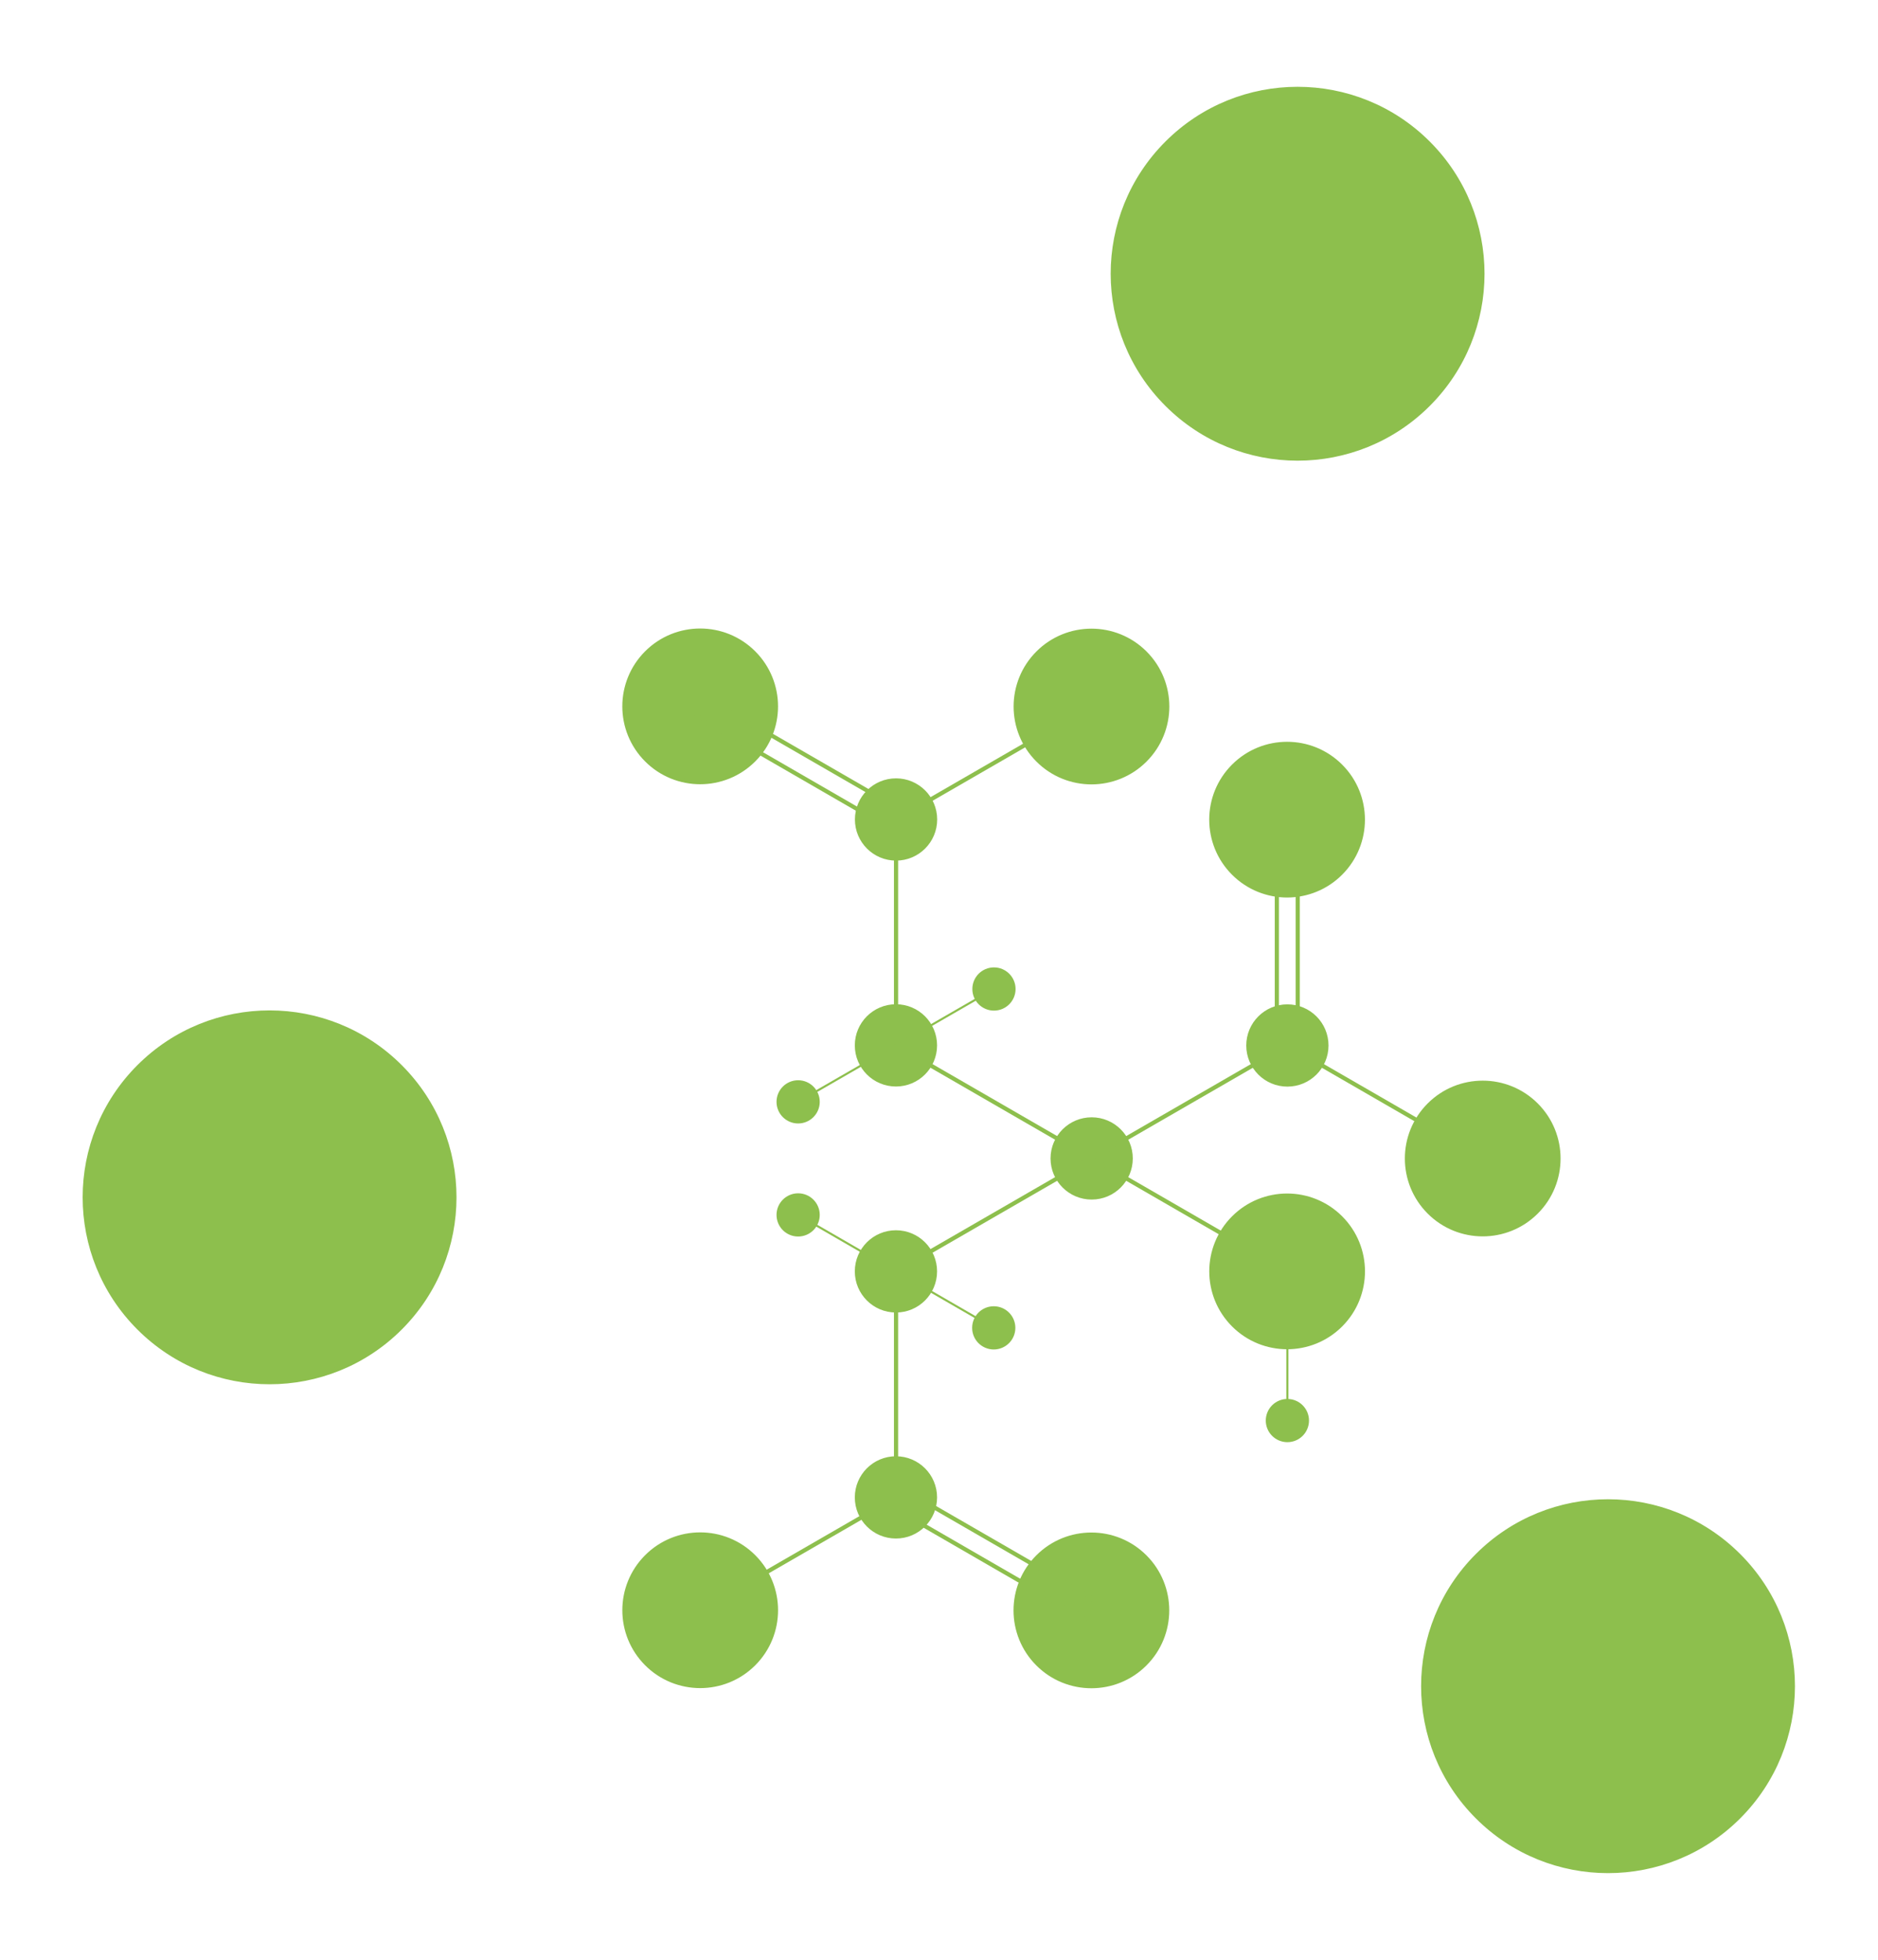 <?xml version="1.0" encoding="utf-8"?>
<!-- Generator: Adobe Illustrator 26.0.1, SVG Export Plug-In . SVG Version: 6.00 Build 0)  -->
<svg version="1.1" id="Layer_3" xmlns="http://www.w3.org/2000/svg" xmlns:xlink="http://www.w3.org/1999/xlink" x="0px" y="0px"
	 viewBox="0 0 1799.1 1877.3" style="enable-background:new 0 0 1799.1 1877.3;" xml:space="preserve">
<style type="text/css">
	.st0{fill:#8DBF4D;stroke:#8DBF4D;stroke-width:4;stroke-miterlimit:10;}
	.st1{fill:#8DBF4D;stroke:#8DBF4D;stroke-width:4;stroke-miterlimit:10;}
	.st2{fill:#8DBF4D;stroke:#8DBF4D;stroke-width:2;stroke-miterlimit:10;}
</style>
<line class="st0" x1="858.3" y1="1001.4" x2="1045.8" y2="1109.7"/>
<circle class="st0" cx="1045.8" cy="1109.7" r="37.4"/>
<line class="st0" x1="1233.2" y1="1001.5" x2="1045.8" y2="1109.7"/>
<line class="st0" x1="1045.8" y1="1109.7" x2="1233.3" y2="1218"/>
<line class="st0" x1="1045.8" y1="1109.7" x2="858.4" y2="1217.9"/>
<ellipse transform="matrix(0.707 -0.707 0.707 0.707 -499.948 1228.779)" class="st1" cx="1233.3" cy="1217.9" rx="72.6" ry="72.6"/>
<line class="st0" x1="858.4" y1="1218" x2="858.4" y2="1434.4"/>
<line class="st0" x1="1233.2" y1="1001.4" x2="1420.7" y2="1109.7"/>
<line class="st0" x1="858.4" y1="1434.4" x2="671" y2="1542.6"/>
<line class="st0" x1="858.4" y1="785" x2="858.4" y2="1001.4"/>
<line class="st0" x1="1045.8" y1="676.8" x2="858.4" y2="785"/>
<ellipse transform="matrix(0.707 -0.707 0.707 0.707 -894.239 926.275)" class="st1" cx="671" cy="1542.6" rx="72.6" ry="72.6"/>
<ellipse transform="matrix(0.707 -0.707 0.707 0.707 -784.534 1191.328)" class="st1" cx="1045.8" cy="1542.7" rx="72.6" ry="72.6"/>
<ellipse transform="matrix(0.707 -0.707 0.707 0.707 -281.997 672.559)" class="st1" cx="670.9" cy="676.7" rx="72.6" ry="72.6"/>
<ellipse transform="matrix(0.707 -0.707 0.707 0.707 -172.262 937.682)" class="st1" cx="1045.8" cy="676.8" rx="72.6" ry="72.6"/>
<ellipse transform="matrix(0.707 -0.707 0.707 0.707 -193.927 1101.979)" class="st1" cx="1233.2" cy="785.1" rx="72.6" ry="72.6"/>
<ellipse transform="matrix(0.707 -0.707 0.707 0.707 -368.572 1329.65)" class="st1" cx="1420.7" cy="1109.7" rx="72.6" ry="72.6"/>
<g>
	<line class="st0" x1="853.4" y1="1443" x2="1040.8" y2="1551.3"/>
	<line class="st0" x1="863.4" y1="1425.7" x2="1050.8" y2="1533.9"/>
</g>
<circle class="st0" cx="858.3" cy="1217.9" r="37.4"/>
<circle class="st0" cx="858.3" cy="1434.4" r="37.4"/>
<g>
	<line class="st0" x1="665.9" y1="685.3" x2="853.3" y2="793.6"/>
	<line class="st0" x1="675.9" y1="668" x2="863.3" y2="776.2"/>
</g>
<circle class="st0" cx="858.3" cy="1001.4" r="37.4"/>
<circle class="st0" cx="858.4" cy="785" r="37.4"/>
<circle class="st0" cx="1233.3" cy="1001.5" r="37.4"/>
<line class="st2" x1="858.3" y1="1001.4" x2="764.5" y2="1055.5"/>
<circle class="st0" cx="764.6" cy="1055.5" r="18.7"/>
<line class="st2" x1="952.2" y1="947.4" x2="858.4" y2="1001.5"/>
<circle class="st0" cx="952.2" cy="947.4" r="18.7"/>
<line class="st2" x1="858.4" y1="1217.9" x2="952" y2="1272"/>
<circle class="st0" cx="952" cy="1272" r="18.7"/>
<line class="st2" x1="764.6" y1="1163.8" x2="858.2" y2="1217.9"/>
<circle class="st0" cx="764.6" cy="1163.8" r="18.7"/>
<g>
	<line class="st0" x1="1223.2" y1="785" x2="1223.2" y2="1001.4"/>
	<line class="st0" x1="1243.2" y1="785" x2="1243.2" y2="1001.4"/>
</g>
<ellipse transform="matrix(0.707 -0.707 0.707 0.707 -735.439 518.654)" class="st1" cx="258.4" cy="1147.1" rx="177.1" ry="177.1"/>
<ellipse transform="matrix(0.707 -0.707 0.707 0.707 178.84 955.859)" class="st1" cx="1243.2" cy="262.1" rx="177.1" ry="177.1"/>
<ellipse transform="matrix(0.707 -0.707 0.707 0.707 -690.898 1562.583)" class="st1" cx="1540.8" cy="1615.3" rx="177.1" ry="177.1"/>
<circle class="st0" cx="1233.3" cy="1360.8" r="18.7"/>
<line class="st2" x1="1233.3" y1="1360.8" x2="1233.3" y2="1217.4"/>
</svg>
